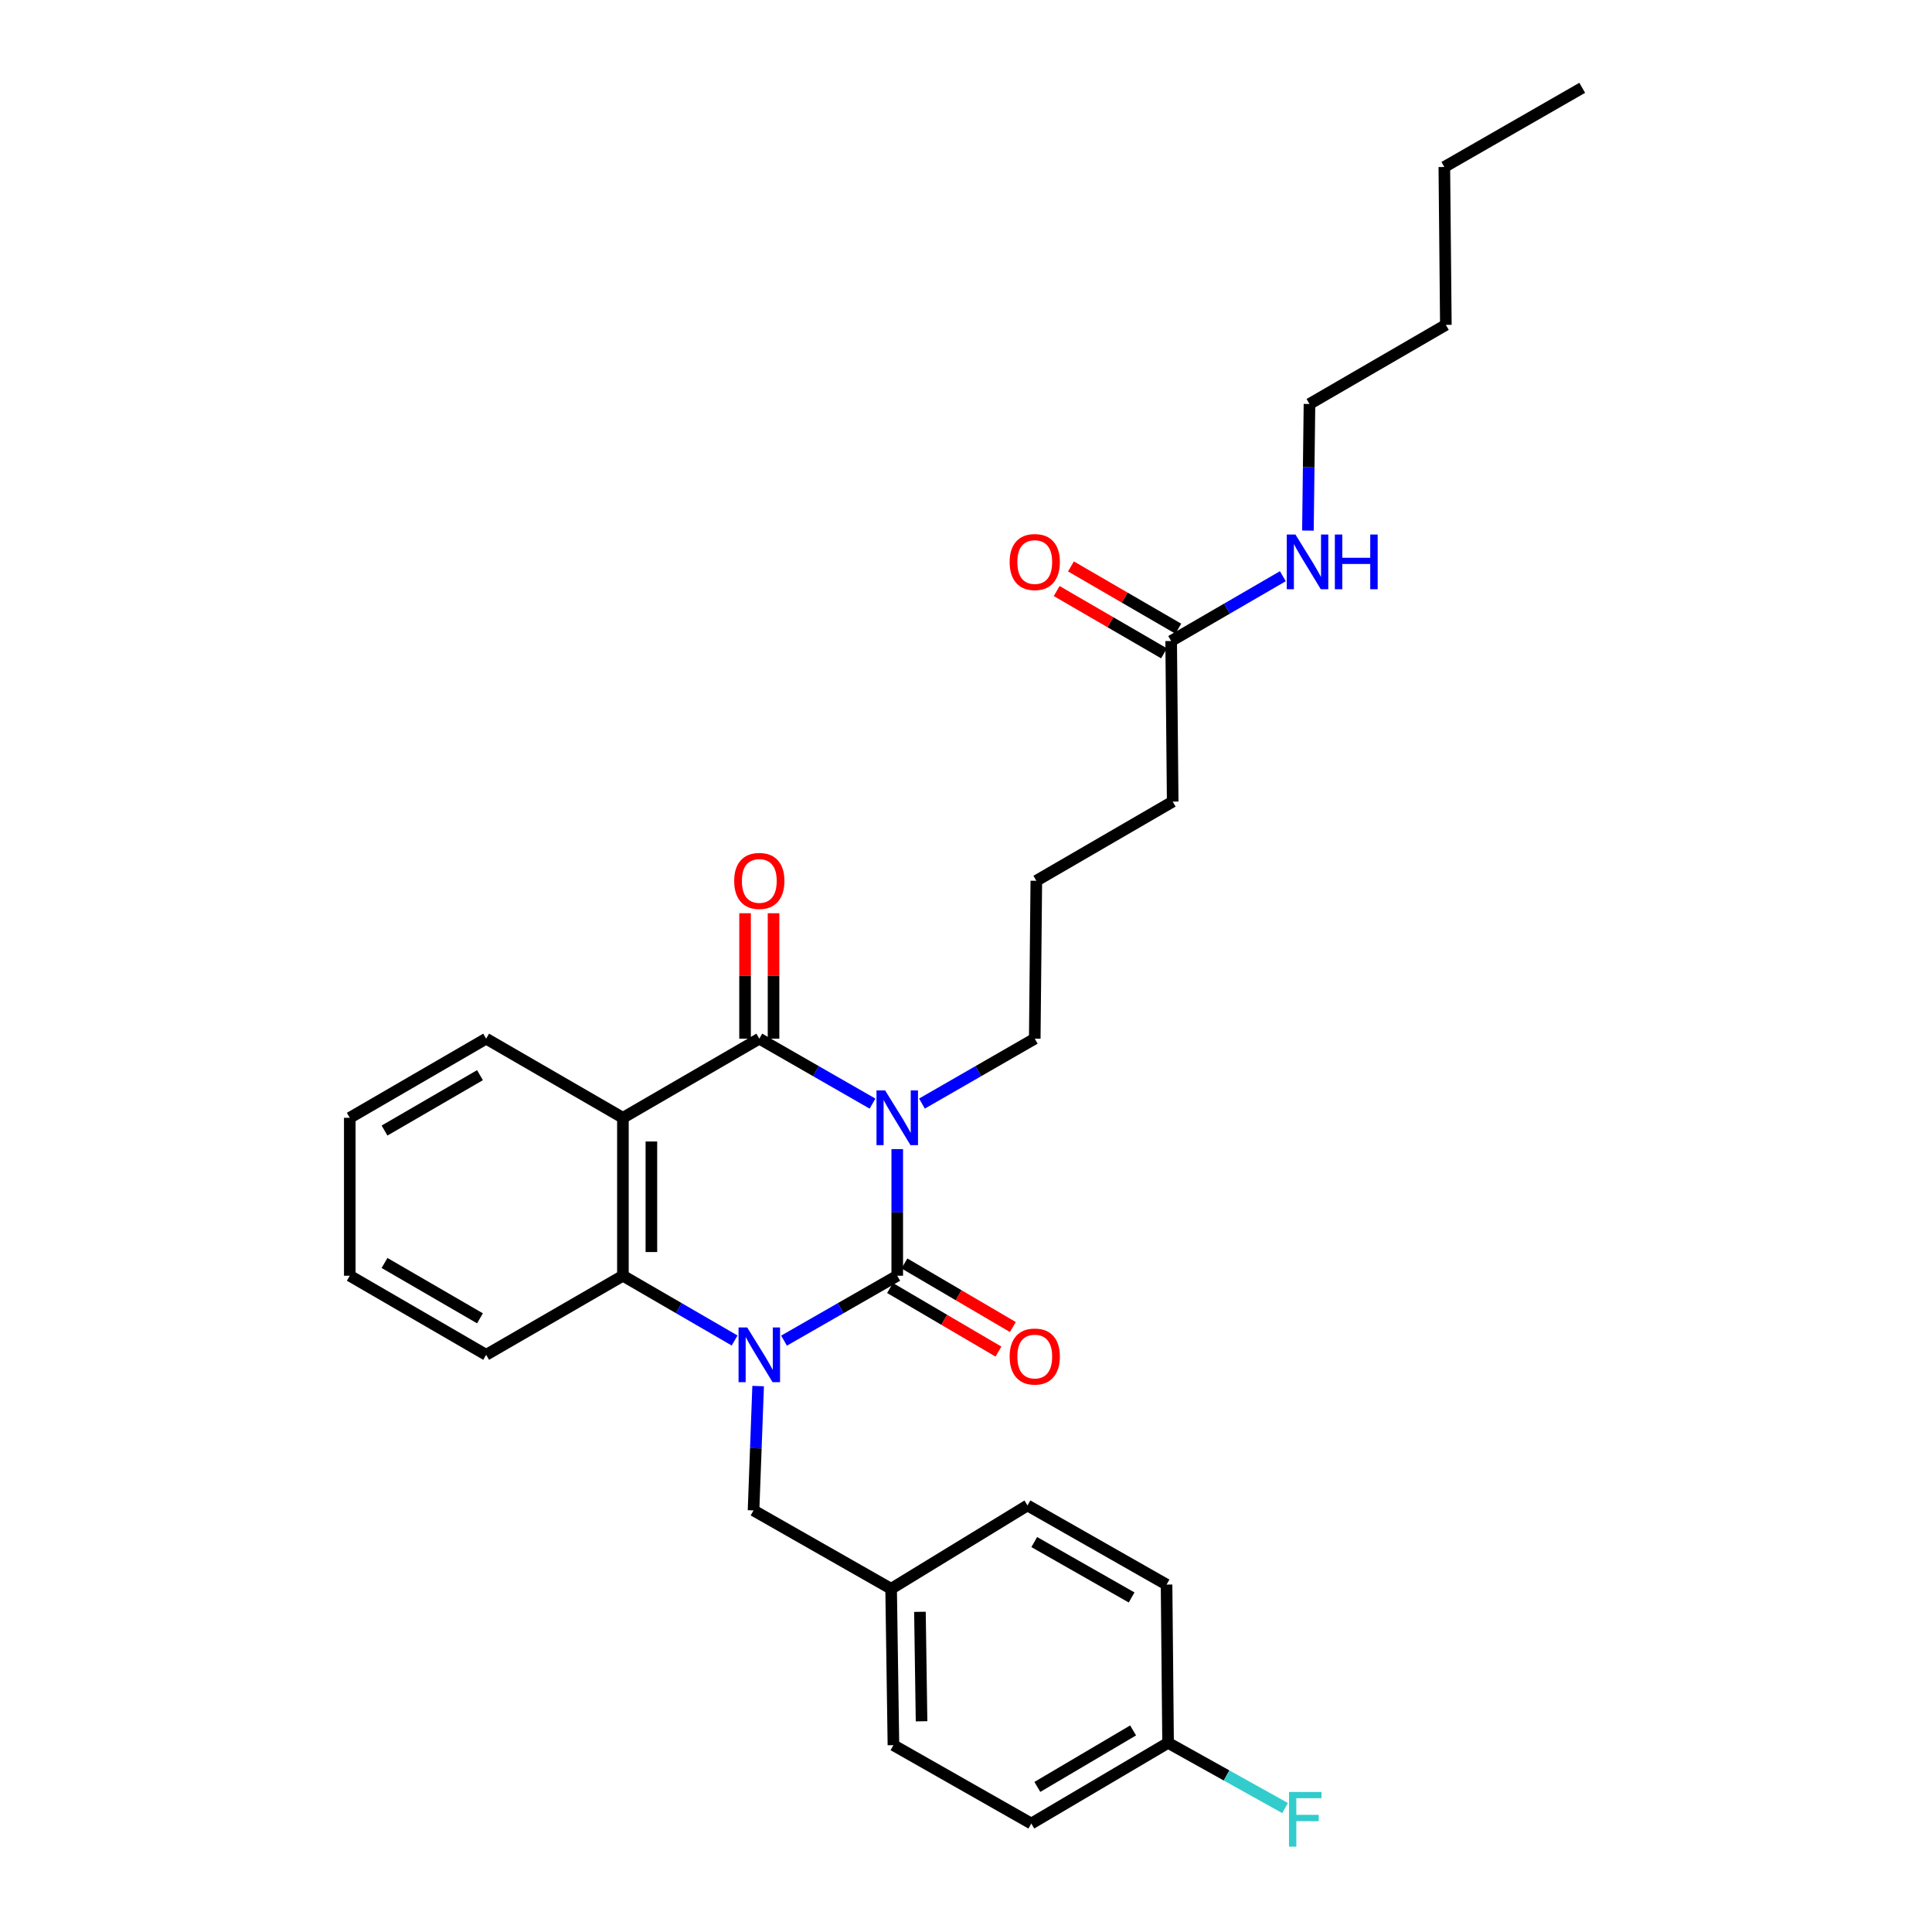 <?xml version='1.0' encoding='iso-8859-1'?>
<svg version='1.1' baseProfile='full'
              xmlns='http://www.w3.org/2000/svg'
                      xmlns:rdkit='http://www.rdkit.org/xml'
                      xmlns:xlink='http://www.w3.org/1999/xlink'
                  xml:space='preserve'
width='1000px' height='1000px' viewBox='0 0 1000 1000'>
<!-- END OF HEADER -->
<rect style='opacity:1.0;fill:#FFFFFF;stroke:none' width='1000' height='1000' x='0' y='0'> </rect>
<path class='bond-0' d='M 464.412,594.776 L 464.412,627.547' style='fill:none;fill-rule:evenodd;stroke:#0000FF;stroke-width:6px;stroke-linecap:butt;stroke-linejoin:miter;stroke-opacity:1' />
<path class='bond-0' d='M 464.412,627.547 L 464.412,660.318' style='fill:none;fill-rule:evenodd;stroke:#000000;stroke-width:6px;stroke-linecap:butt;stroke-linejoin:miter;stroke-opacity:1' />
<path class='bond-2' d='M 451.614,571.231 L 422.314,554.422' style='fill:none;fill-rule:evenodd;stroke:#0000FF;stroke-width:6px;stroke-linecap:butt;stroke-linejoin:miter;stroke-opacity:1' />
<path class='bond-2' d='M 422.314,554.422 L 393.015,537.614' style='fill:none;fill-rule:evenodd;stroke:#000000;stroke-width:6px;stroke-linecap:butt;stroke-linejoin:miter;stroke-opacity:1' />
<path class='bond-9' d='M 477.205,571.211 L 506.396,554.412' style='fill:none;fill-rule:evenodd;stroke:#0000FF;stroke-width:6px;stroke-linecap:butt;stroke-linejoin:miter;stroke-opacity:1' />
<path class='bond-9' d='M 506.396,554.412 L 535.588,537.614' style='fill:none;fill-rule:evenodd;stroke:#000000;stroke-width:6px;stroke-linecap:butt;stroke-linejoin:miter;stroke-opacity:1' />
<path class='bond-1' d='M 464.412,660.318 L 435.112,677.117' style='fill:none;fill-rule:evenodd;stroke:#000000;stroke-width:6px;stroke-linecap:butt;stroke-linejoin:miter;stroke-opacity:1' />
<path class='bond-1' d='M 435.112,677.117 L 405.812,693.915' style='fill:none;fill-rule:evenodd;stroke:#0000FF;stroke-width:6px;stroke-linecap:butt;stroke-linejoin:miter;stroke-opacity:1' />
<path class='bond-6' d='M 460.684,666.674 L 488.741,683.129' style='fill:none;fill-rule:evenodd;stroke:#000000;stroke-width:6px;stroke-linecap:butt;stroke-linejoin:miter;stroke-opacity:1' />
<path class='bond-6' d='M 488.741,683.129 L 516.798,699.584' style='fill:none;fill-rule:evenodd;stroke:#FF0000;stroke-width:6px;stroke-linecap:butt;stroke-linejoin:miter;stroke-opacity:1' />
<path class='bond-6' d='M 468.139,653.962 L 496.196,670.418' style='fill:none;fill-rule:evenodd;stroke:#000000;stroke-width:6px;stroke-linecap:butt;stroke-linejoin:miter;stroke-opacity:1' />
<path class='bond-6' d='M 496.196,670.418 L 524.253,686.873' style='fill:none;fill-rule:evenodd;stroke:#FF0000;stroke-width:6px;stroke-linecap:butt;stroke-linejoin:miter;stroke-opacity:1' />
<path class='bond-5' d='M 392.414,717.427 L 391.22,749.607' style='fill:none;fill-rule:evenodd;stroke:#0000FF;stroke-width:6px;stroke-linecap:butt;stroke-linejoin:miter;stroke-opacity:1' />
<path class='bond-5' d='M 391.22,749.607 L 390.026,781.786' style='fill:none;fill-rule:evenodd;stroke:#000000;stroke-width:6px;stroke-linecap:butt;stroke-linejoin:miter;stroke-opacity:1' />
<path class='bond-29' d='M 380.234,693.842 L 351.327,677.08' style='fill:none;fill-rule:evenodd;stroke:#0000FF;stroke-width:6px;stroke-linecap:butt;stroke-linejoin:miter;stroke-opacity:1' />
<path class='bond-29' d='M 351.327,677.08 L 322.42,660.318' style='fill:none;fill-rule:evenodd;stroke:#000000;stroke-width:6px;stroke-linecap:butt;stroke-linejoin:miter;stroke-opacity:1' />
<path class='bond-3' d='M 393.015,537.614 L 322.42,578.573' style='fill:none;fill-rule:evenodd;stroke:#000000;stroke-width:6px;stroke-linecap:butt;stroke-linejoin:miter;stroke-opacity:1' />
<path class='bond-7' d='M 400.383,537.614 L 400.383,505.151' style='fill:none;fill-rule:evenodd;stroke:#000000;stroke-width:6px;stroke-linecap:butt;stroke-linejoin:miter;stroke-opacity:1' />
<path class='bond-7' d='M 400.383,505.151 L 400.383,472.688' style='fill:none;fill-rule:evenodd;stroke:#FF0000;stroke-width:6px;stroke-linecap:butt;stroke-linejoin:miter;stroke-opacity:1' />
<path class='bond-7' d='M 385.646,537.614 L 385.646,505.151' style='fill:none;fill-rule:evenodd;stroke:#000000;stroke-width:6px;stroke-linecap:butt;stroke-linejoin:miter;stroke-opacity:1' />
<path class='bond-7' d='M 385.646,505.151 L 385.646,472.688' style='fill:none;fill-rule:evenodd;stroke:#FF0000;stroke-width:6px;stroke-linecap:butt;stroke-linejoin:miter;stroke-opacity:1' />
<path class='bond-4' d='M 322.42,578.573 L 322.42,660.318' style='fill:none;fill-rule:evenodd;stroke:#000000;stroke-width:6px;stroke-linecap:butt;stroke-linejoin:miter;stroke-opacity:1' />
<path class='bond-4' d='M 337.156,590.834 L 337.156,648.056' style='fill:none;fill-rule:evenodd;stroke:#000000;stroke-width:6px;stroke-linecap:butt;stroke-linejoin:miter;stroke-opacity:1' />
<path class='bond-13' d='M 322.42,578.573 L 251.628,537.614' style='fill:none;fill-rule:evenodd;stroke:#000000;stroke-width:6px;stroke-linecap:butt;stroke-linejoin:miter;stroke-opacity:1' />
<path class='bond-16' d='M 322.42,660.318 L 251.628,701.252' style='fill:none;fill-rule:evenodd;stroke:#000000;stroke-width:6px;stroke-linecap:butt;stroke-linejoin:miter;stroke-opacity:1' />
<path class='bond-12' d='M 390.026,781.786 L 461.244,822.352' style='fill:none;fill-rule:evenodd;stroke:#000000;stroke-width:6px;stroke-linecap:butt;stroke-linejoin:miter;stroke-opacity:1' />
<path class='bond-8' d='M 606.191,331.789 L 606.985,414.91' style='fill:none;fill-rule:evenodd;stroke:#000000;stroke-width:6px;stroke-linecap:butt;stroke-linejoin:miter;stroke-opacity:1' />
<path class='bond-10' d='M 609.889,325.416 L 582.107,309.299' style='fill:none;fill-rule:evenodd;stroke:#000000;stroke-width:6px;stroke-linecap:butt;stroke-linejoin:miter;stroke-opacity:1' />
<path class='bond-10' d='M 582.107,309.299 L 554.326,293.182' style='fill:none;fill-rule:evenodd;stroke:#FF0000;stroke-width:6px;stroke-linecap:butt;stroke-linejoin:miter;stroke-opacity:1' />
<path class='bond-10' d='M 602.494,338.162 L 574.713,322.046' style='fill:none;fill-rule:evenodd;stroke:#000000;stroke-width:6px;stroke-linecap:butt;stroke-linejoin:miter;stroke-opacity:1' />
<path class='bond-10' d='M 574.713,322.046 L 546.931,305.929' style='fill:none;fill-rule:evenodd;stroke:#FF0000;stroke-width:6px;stroke-linecap:butt;stroke-linejoin:miter;stroke-opacity:1' />
<path class='bond-11' d='M 606.191,331.789 L 635.095,315.017' style='fill:none;fill-rule:evenodd;stroke:#000000;stroke-width:6px;stroke-linecap:butt;stroke-linejoin:miter;stroke-opacity:1' />
<path class='bond-11' d='M 635.095,315.017 L 663.998,298.246' style='fill:none;fill-rule:evenodd;stroke:#0000FF;stroke-width:6px;stroke-linecap:butt;stroke-linejoin:miter;stroke-opacity:1' />
<path class='bond-21' d='M 535.588,537.614 L 536.399,455.885' style='fill:none;fill-rule:evenodd;stroke:#000000;stroke-width:6px;stroke-linecap:butt;stroke-linejoin:miter;stroke-opacity:1' />
<path class='bond-23' d='M 676.978,274.627 L 677.381,241.864' style='fill:none;fill-rule:evenodd;stroke:#0000FF;stroke-width:6px;stroke-linecap:butt;stroke-linejoin:miter;stroke-opacity:1' />
<path class='bond-23' d='M 677.381,241.864 L 677.785,209.101' style='fill:none;fill-rule:evenodd;stroke:#000000;stroke-width:6px;stroke-linecap:butt;stroke-linejoin:miter;stroke-opacity:1' />
<path class='bond-17' d='M 461.244,822.352 L 531.822,779.215' style='fill:none;fill-rule:evenodd;stroke:#000000;stroke-width:6px;stroke-linecap:butt;stroke-linejoin:miter;stroke-opacity:1' />
<path class='bond-18' d='M 461.244,822.352 L 462.439,903.295' style='fill:none;fill-rule:evenodd;stroke:#000000;stroke-width:6px;stroke-linecap:butt;stroke-linejoin:miter;stroke-opacity:1' />
<path class='bond-18' d='M 476.158,834.276 L 476.994,890.936' style='fill:none;fill-rule:evenodd;stroke:#000000;stroke-width:6px;stroke-linecap:butt;stroke-linejoin:miter;stroke-opacity:1' />
<path class='bond-25' d='M 251.628,537.614 L 181.049,578.573' style='fill:none;fill-rule:evenodd;stroke:#000000;stroke-width:6px;stroke-linecap:butt;stroke-linejoin:miter;stroke-opacity:1' />
<path class='bond-25' d='M 248.438,556.503 L 199.033,585.174' style='fill:none;fill-rule:evenodd;stroke:#000000;stroke-width:6px;stroke-linecap:butt;stroke-linejoin:miter;stroke-opacity:1' />
<path class='bond-14' d='M 604.595,902.1 L 533.803,943.861' style='fill:none;fill-rule:evenodd;stroke:#000000;stroke-width:6px;stroke-linecap:butt;stroke-linejoin:miter;stroke-opacity:1' />
<path class='bond-14' d='M 586.489,895.671 L 536.935,924.904' style='fill:none;fill-rule:evenodd;stroke:#000000;stroke-width:6px;stroke-linecap:butt;stroke-linejoin:miter;stroke-opacity:1' />
<path class='bond-15' d='M 604.595,902.1 L 634.871,918.974' style='fill:none;fill-rule:evenodd;stroke:#000000;stroke-width:6px;stroke-linecap:butt;stroke-linejoin:miter;stroke-opacity:1' />
<path class='bond-15' d='M 634.871,918.974 L 665.147,935.849' style='fill:none;fill-rule:evenodd;stroke:#33CCCC;stroke-width:6px;stroke-linecap:butt;stroke-linejoin:miter;stroke-opacity:1' />
<path class='bond-31' d='M 604.595,902.1 L 603.809,820.182' style='fill:none;fill-rule:evenodd;stroke:#000000;stroke-width:6px;stroke-linecap:butt;stroke-linejoin:miter;stroke-opacity:1' />
<path class='bond-30' d='M 251.628,701.252 L 181.049,660.318' style='fill:none;fill-rule:evenodd;stroke:#000000;stroke-width:6px;stroke-linecap:butt;stroke-linejoin:miter;stroke-opacity:1' />
<path class='bond-30' d='M 248.434,682.365 L 199.029,653.711' style='fill:none;fill-rule:evenodd;stroke:#000000;stroke-width:6px;stroke-linecap:butt;stroke-linejoin:miter;stroke-opacity:1' />
<path class='bond-19' d='M 531.822,779.215 L 603.809,820.182' style='fill:none;fill-rule:evenodd;stroke:#000000;stroke-width:6px;stroke-linecap:butt;stroke-linejoin:miter;stroke-opacity:1' />
<path class='bond-19' d='M 535.332,798.168 L 585.722,826.845' style='fill:none;fill-rule:evenodd;stroke:#000000;stroke-width:6px;stroke-linecap:butt;stroke-linejoin:miter;stroke-opacity:1' />
<path class='bond-20' d='M 462.439,903.295 L 533.803,943.861' style='fill:none;fill-rule:evenodd;stroke:#000000;stroke-width:6px;stroke-linecap:butt;stroke-linejoin:miter;stroke-opacity:1' />
<path class='bond-22' d='M 536.399,455.885 L 606.985,414.91' style='fill:none;fill-rule:evenodd;stroke:#000000;stroke-width:6px;stroke-linecap:butt;stroke-linejoin:miter;stroke-opacity:1' />
<path class='bond-24' d='M 677.785,209.101 L 748.372,168.151' style='fill:none;fill-rule:evenodd;stroke:#000000;stroke-width:6px;stroke-linecap:butt;stroke-linejoin:miter;stroke-opacity:1' />
<path class='bond-26' d='M 748.372,168.151 L 747.586,86.43' style='fill:none;fill-rule:evenodd;stroke:#000000;stroke-width:6px;stroke-linecap:butt;stroke-linejoin:miter;stroke-opacity:1' />
<path class='bond-27' d='M 181.049,578.573 L 181.049,660.318' style='fill:none;fill-rule:evenodd;stroke:#000000;stroke-width:6px;stroke-linecap:butt;stroke-linejoin:miter;stroke-opacity:1' />
<path class='bond-28' d='M 747.586,86.43 L 818.951,45.455' style='fill:none;fill-rule:evenodd;stroke:#000000;stroke-width:6px;stroke-linecap:butt;stroke-linejoin:miter;stroke-opacity:1' />
<path  class='atom-0' d='M 458.152 564.413
L 467.432 579.413
Q 468.352 580.893, 469.832 583.573
Q 471.312 586.253, 471.392 586.413
L 471.392 564.413
L 475.152 564.413
L 475.152 592.733
L 471.272 592.733
L 461.312 576.333
Q 460.152 574.413, 458.912 572.213
Q 457.712 570.013, 457.352 569.333
L 457.352 592.733
L 453.672 592.733
L 453.672 564.413
L 458.152 564.413
' fill='#0000FF'/>
<path  class='atom-2' d='M 386.755 687.092
L 396.035 702.092
Q 396.955 703.572, 398.435 706.252
Q 399.915 708.932, 399.995 709.092
L 399.995 687.092
L 403.755 687.092
L 403.755 715.412
L 399.875 715.412
L 389.915 699.012
Q 388.755 697.092, 387.515 694.892
Q 386.315 692.692, 385.955 692.012
L 385.955 715.412
L 382.275 715.412
L 382.275 687.092
L 386.755 687.092
' fill='#0000FF'/>
<path  class='atom-7' d='M 522.588 702.143
Q 522.588 695.343, 525.948 691.543
Q 529.308 687.743, 535.588 687.743
Q 541.868 687.743, 545.228 691.543
Q 548.588 695.343, 548.588 702.143
Q 548.588 709.023, 545.188 712.943
Q 541.788 716.823, 535.588 716.823
Q 529.348 716.823, 525.948 712.943
Q 522.588 709.063, 522.588 702.143
M 535.588 713.623
Q 539.908 713.623, 542.228 710.743
Q 544.588 707.823, 544.588 702.143
Q 544.588 696.583, 542.228 693.783
Q 539.908 690.943, 535.588 690.943
Q 531.268 690.943, 528.908 693.743
Q 526.588 696.543, 526.588 702.143
Q 526.588 707.863, 528.908 710.743
Q 531.268 713.623, 535.588 713.623
' fill='#FF0000'/>
<path  class='atom-8' d='M 380.015 455.965
Q 380.015 449.165, 383.375 445.365
Q 386.735 441.565, 393.015 441.565
Q 399.295 441.565, 402.655 445.365
Q 406.015 449.165, 406.015 455.965
Q 406.015 462.845, 402.615 466.765
Q 399.215 470.645, 393.015 470.645
Q 386.775 470.645, 383.375 466.765
Q 380.015 462.885, 380.015 455.965
M 393.015 467.445
Q 397.335 467.445, 399.655 464.565
Q 402.015 461.645, 402.015 455.965
Q 402.015 450.405, 399.655 447.605
Q 397.335 444.765, 393.015 444.765
Q 388.695 444.765, 386.335 447.565
Q 384.015 450.365, 384.015 455.965
Q 384.015 461.685, 386.335 464.565
Q 388.695 467.445, 393.015 467.445
' fill='#FF0000'/>
<path  class='atom-11' d='M 522.588 290.91
Q 522.588 284.11, 525.948 280.31
Q 529.308 276.51, 535.588 276.51
Q 541.868 276.51, 545.228 280.31
Q 548.588 284.11, 548.588 290.91
Q 548.588 297.79, 545.188 301.71
Q 541.788 305.59, 535.588 305.59
Q 529.348 305.59, 525.948 301.71
Q 522.588 297.83, 522.588 290.91
M 535.588 302.39
Q 539.908 302.39, 542.228 299.51
Q 544.588 296.59, 544.588 290.91
Q 544.588 285.35, 542.228 282.55
Q 539.908 279.71, 535.588 279.71
Q 531.268 279.71, 528.908 282.51
Q 526.588 285.31, 526.588 290.91
Q 526.588 296.63, 528.908 299.51
Q 531.268 302.39, 535.588 302.39
' fill='#FF0000'/>
<path  class='atom-12' d='M 670.518 276.67
L 679.798 291.67
Q 680.718 293.15, 682.198 295.83
Q 683.678 298.51, 683.758 298.67
L 683.758 276.67
L 687.518 276.67
L 687.518 304.99
L 683.638 304.99
L 673.678 288.59
Q 672.518 286.67, 671.278 284.47
Q 670.078 282.27, 669.718 281.59
L 669.718 304.99
L 666.038 304.99
L 666.038 276.67
L 670.518 276.67
' fill='#0000FF'/>
<path  class='atom-12' d='M 690.918 276.67
L 694.758 276.67
L 694.758 288.71
L 709.238 288.71
L 709.238 276.67
L 713.078 276.67
L 713.078 304.99
L 709.238 304.99
L 709.238 291.91
L 694.758 291.91
L 694.758 304.99
L 690.918 304.99
L 690.918 276.67
' fill='#0000FF'/>
<path  class='atom-16' d='M 667.179 927.515
L 684.019 927.515
L 684.019 930.755
L 670.979 930.755
L 670.979 939.355
L 682.579 939.355
L 682.579 942.635
L 670.979 942.635
L 670.979 955.835
L 667.179 955.835
L 667.179 927.515
' fill='#33CCCC'/>
</svg>
